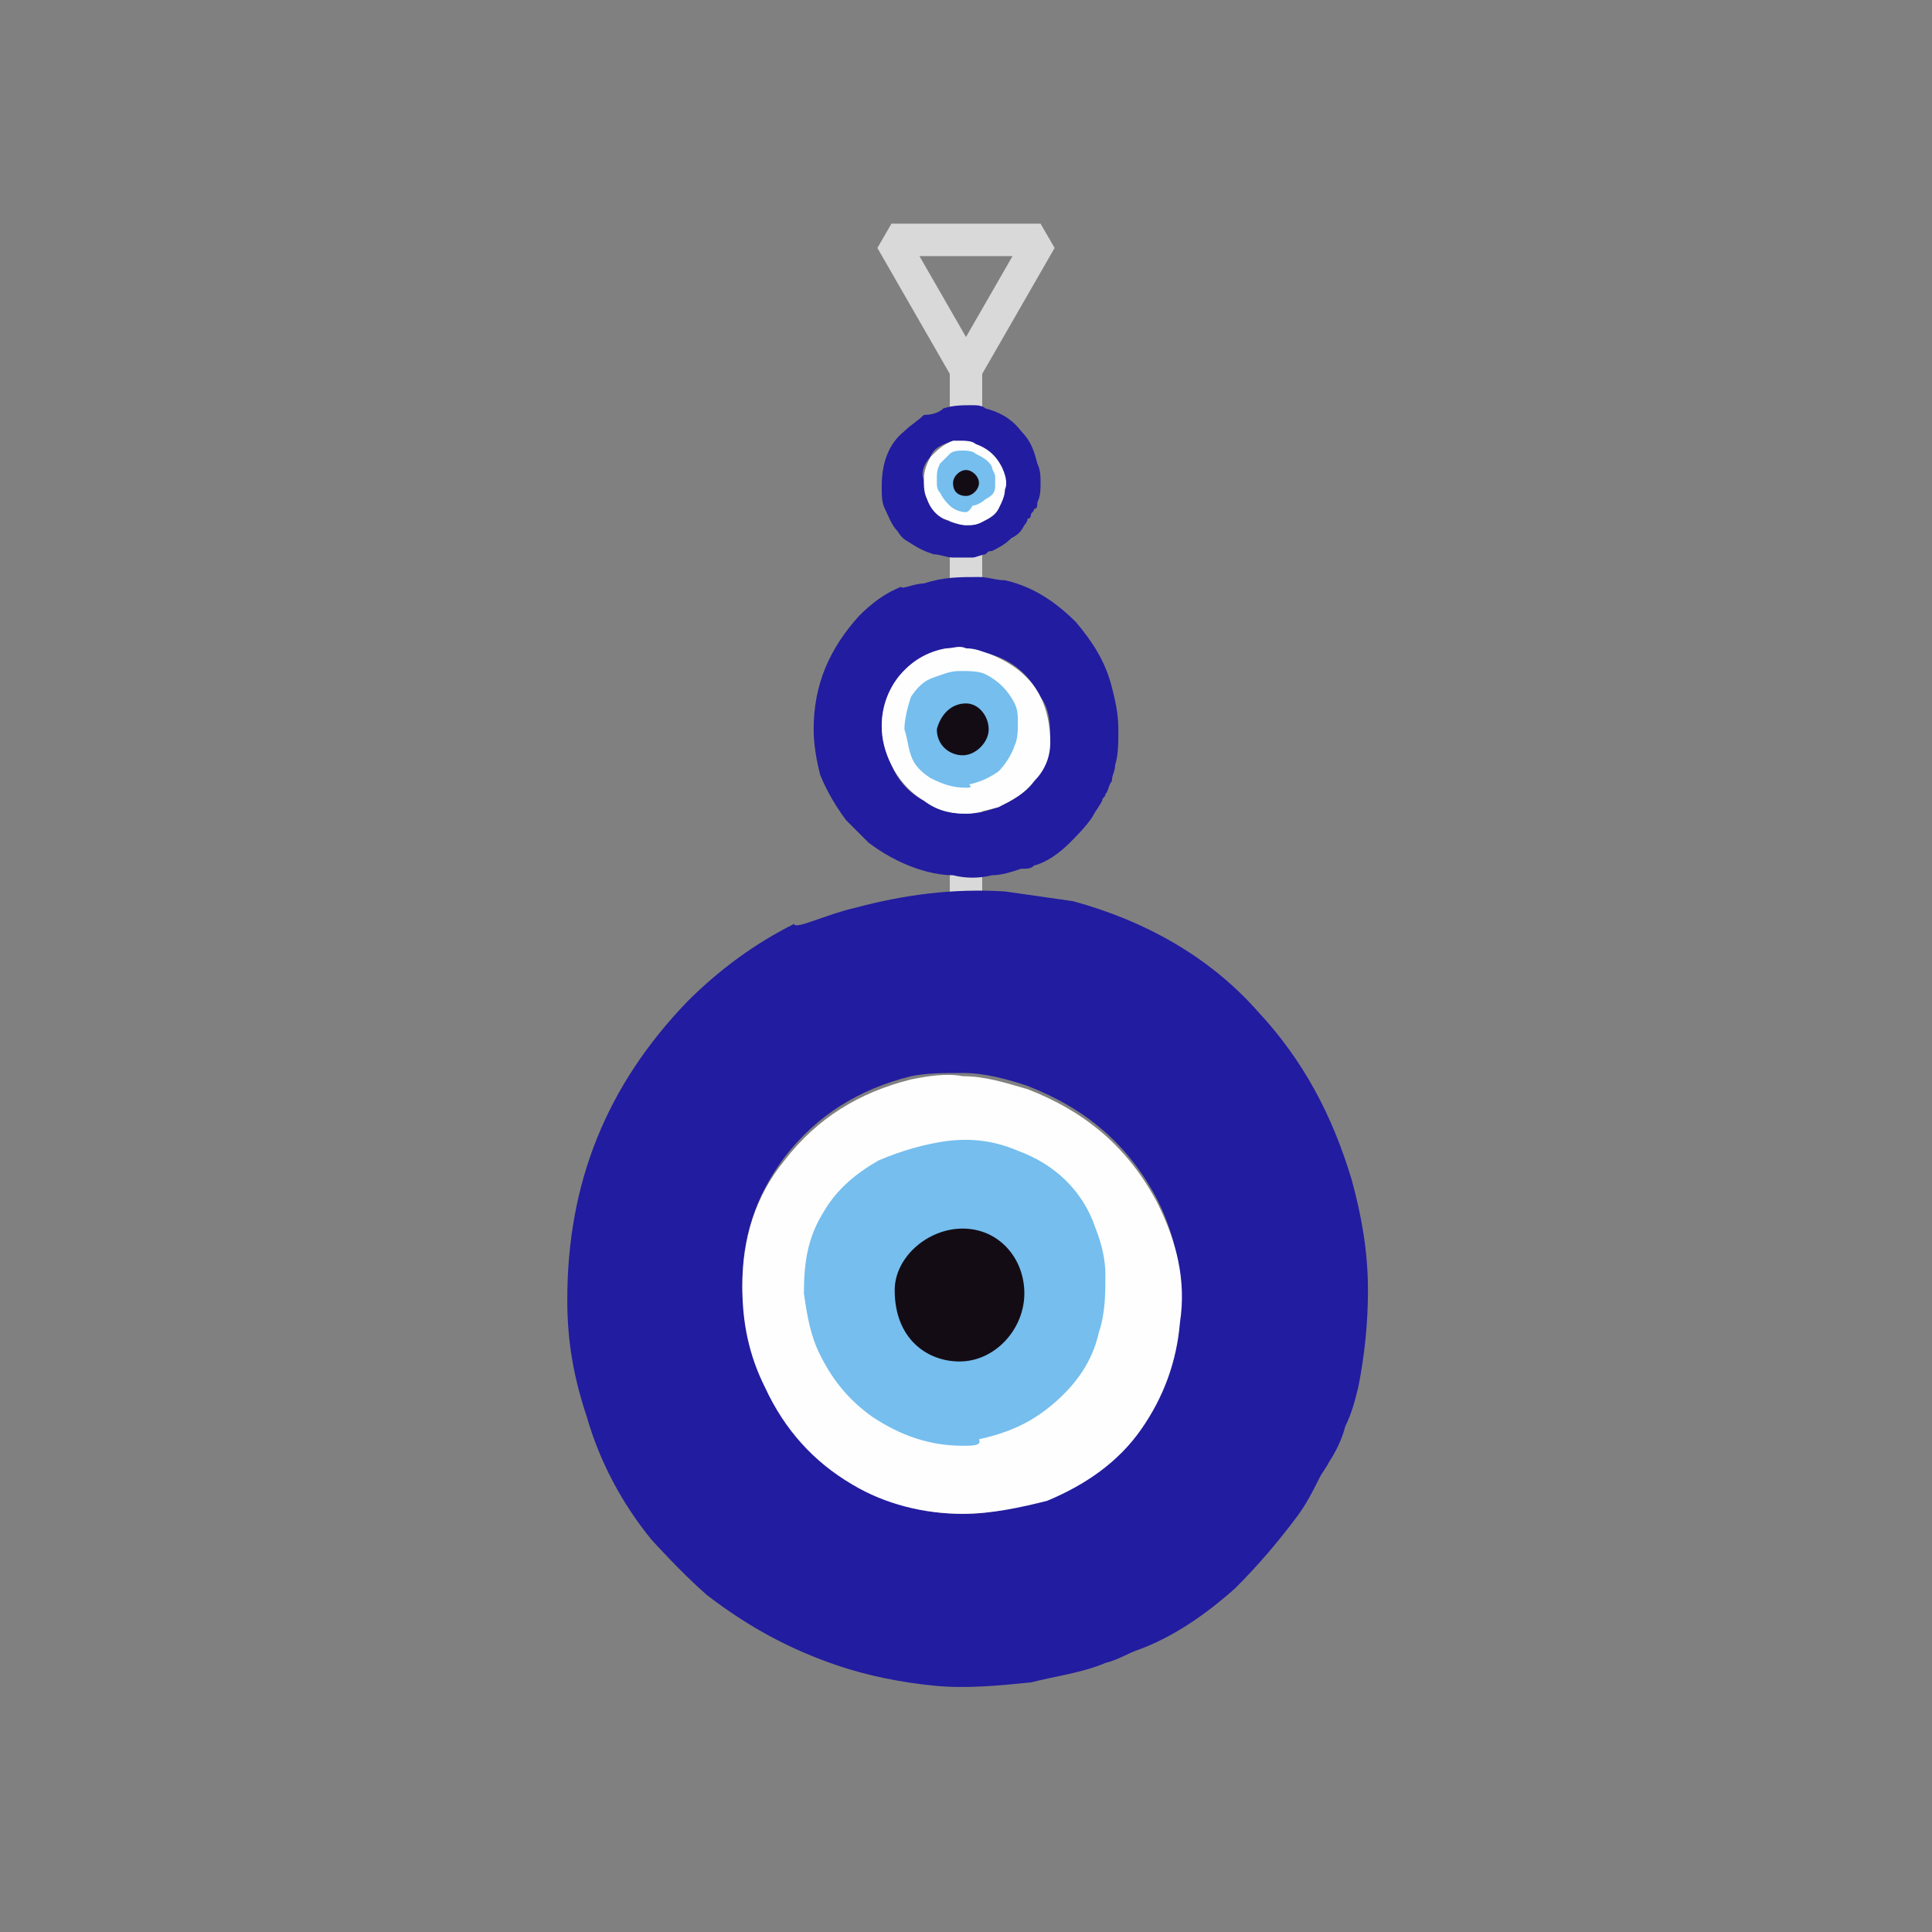 <?xml version="1.0" encoding="UTF-8"?>
<!-- Generator: Adobe Illustrator 24.0.1, SVG Export Plug-In . SVG Version: 6.00 Build 0)  -->
<svg xmlns="http://www.w3.org/2000/svg" xmlns:xlink="http://www.w3.org/1999/xlink" version="1.1" id="Capa_1" x="0px" y="0px" viewBox="0 0 59.6 59.6" style="enable-background:new 0 0 59.6 59.6;" xml:space="preserve">
<rect x="0" y="0" width="59.6" height="59.6" fill="#808080" stroke="none"/>
<style type="text/css">
	.st0{fill:none;}
	.st1{fill:none;stroke:#D9D9D9;stroke-linecap:round;stroke-linejoin:bevel;stroke-miterlimit:10;}
	.st2{fill:#221CA0;}
	.st3{fill:#FEFEFE;}
	.st4{fill:#75BEEE;}
	.st5{fill:#140C15;}
</style>
<g>
	<rect class="st0" width="59.6" height="59.6"></rect>
</g>
<g>
	<polygon class="st1" points="29.8,11.4 32.1,7.4 27.5,7.4  "></polygon>
	<line class="st1" x1="29.8" y1="30.4" x2="29.8" y2="11.4"></line>
	<g>
		<g id="apbiWH_11_">
			<g>
				<path class="st2" d="M26.4,28c1.5-0.4,3-0.6,4.6-0.5c0.7,0.1,1.4,0.2,2.1,0.3c2.2,0.6,4.2,1.7,5.7,3.4c1.4,1.5,2.3,3.2,2.9,5.2      c0.3,1.1,0.5,2.2,0.5,3.4c0,1-0.1,2-0.3,3c-0.1,0.4-0.2,0.8-0.4,1.2c-0.1,0.4-0.3,0.8-0.5,1.1c-0.1,0.2-0.2,0.3-0.3,0.5      c-0.2,0.4-0.4,0.8-0.7,1.2c-0.6,0.8-1.2,1.5-1.9,2.2c-0.9,0.8-1.9,1.5-3,1.9c-0.3,0.1-0.6,0.3-1,0.4c-0.7,0.3-1.5,0.4-2.3,0.6      c-1,0.1-2,0.2-3,0.1c-1-0.1-2-0.3-2.9-0.6c-1.5-0.5-2.8-1.2-4.1-2.2c-0.8-0.7-1.7-1.7-1.7-1.7c-0.9-1.1-1.6-2.4-2-3.8      c-0.4-1.2-0.6-2.3-0.6-3.6c0-3.6,1.2-6.6,3.7-9.2c1-1,2.1-1.8,3.3-2.4C24.5,28.7,25.5,28.2,26.4,28z M29.7,46.7      c0.9,0,1.8-0.2,2.6-0.5c1.2-0.4,2.2-1.1,2.9-2.2c0.7-1,1.1-2.1,1.2-3.3c0.1-1.3-0.1-2.5-0.7-3.7c-0.9-1.7-2.2-2.8-4-3.5      c-0.6-0.2-1.3-0.4-2-0.4c-0.6,0-1.1,0-1.6,0.1c-1.6,0.4-2.9,1.2-3.9,2.5c-0.9,1.2-1.3,2.5-1.3,3.9c0,1.1,0.3,2.1,0.7,3.1      c0.6,1.3,1.5,2.3,2.7,3C27.3,46.4,28.5,46.7,29.7,46.7z"></path>
				<path class="st3" d="M29.7,46.7c-1.2,0-2.4-0.3-3.4-0.9c-1.2-0.7-2.1-1.7-2.7-3c-0.5-1-0.7-2-0.7-3.1c0-1.5,0.4-2.8,1.3-3.9      c1-1.3,2.3-2.1,3.9-2.5c0.5-0.1,1.1-0.2,1.6-0.1c0.7,0,1.3,0.2,2,0.4c1.8,0.7,3.1,1.8,4,3.5c0.6,1.2,0.9,2.4,0.7,3.7      c-0.1,1.2-0.5,2.3-1.2,3.3c-0.7,1-1.7,1.7-2.9,2.2C31.5,46.5,30.6,46.7,29.7,46.7z"></path>
				<path class="st4" d="M29.7,44.6c-1,0-1.9-0.3-2.8-0.9c-0.7-0.5-1.2-1.1-1.6-1.9c-0.3-0.6-0.4-1.2-0.5-1.9c0-0.9,0.1-1.7,0.6-2.5      c0.4-0.7,1-1.2,1.7-1.6c0.7-0.3,1.4-0.5,2.1-0.6c0.8-0.1,1.5,0,2.2,0.3c1.1,0.4,2,1.2,2.4,2.4c0.2,0.5,0.3,1,0.3,1.4      c0,0.6,0,1.2-0.2,1.8c-0.2,0.9-0.7,1.6-1.4,2.2c-0.7,0.6-1.4,0.9-2.3,1.1C30.3,44.6,30,44.6,29.7,44.6z"></path>
			</g>
		</g>
		<path class="st5" d="M29.7,37.9c1.1,0,1.9,0.9,1.9,2c0,1.1-0.9,2.1-2,2.1c-1,0-2-0.7-2-2.2C27.6,38.8,28.6,37.9,29.7,37.9z"></path>
	</g>
	<g>
		<g id="apbiWH_10_">
			<g>
				<path class="st2" d="M28.5,18c0.6-0.2,1.1-0.2,1.7-0.2c0.3,0,0.5,0.1,0.8,0.1c0.9,0.2,1.6,0.7,2.2,1.3c0.5,0.6,0.9,1.2,1.1,2      c0.1,0.4,0.2,0.8,0.2,1.3c0,0.4,0,0.8-0.1,1.1c0,0.2-0.1,0.3-0.1,0.5c-0.1,0.1-0.1,0.3-0.2,0.4c0,0.1-0.1,0.1-0.1,0.2      c-0.1,0.2-0.2,0.3-0.3,0.5c-0.2,0.3-0.5,0.6-0.7,0.8c-0.3,0.3-0.7,0.6-1.1,0.7c-0.1,0.1-0.2,0.1-0.4,0.1      c-0.3,0.1-0.6,0.2-0.9,0.2c-0.4,0.1-0.8,0.1-1.2,0c-0.4,0-0.8-0.1-1.1-0.2c-0.6-0.2-1.1-0.5-1.5-0.8c-0.3-0.3-0.7-0.7-0.7-0.7      c-0.3-0.4-0.6-0.9-0.8-1.4c-0.1-0.4-0.2-0.9-0.2-1.4c0-1.4,0.5-2.5,1.4-3.5c0.4-0.4,0.8-0.7,1.3-0.9C27.8,18.2,28.2,18,28.5,18z       M29.8,25.1c0.4,0,0.7-0.1,1-0.2c0.4-0.2,0.8-0.4,1.1-0.8c0.3-0.4,0.4-0.8,0.5-1.2c0-0.5,0-1-0.3-1.4c-0.3-0.6-0.8-1.1-1.5-1.3      c-0.2-0.1-0.5-0.1-0.8-0.2c-0.2,0-0.4,0-0.6,0c-0.6,0.1-1.1,0.4-1.5,0.9c-0.3,0.4-0.5,0.9-0.5,1.5c0,0.4,0.1,0.8,0.3,1.2      c0.2,0.5,0.6,0.9,1,1.1C28.9,25,29.3,25.1,29.8,25.1z"></path>
				<path class="st3" d="M29.8,25.1c-0.5,0-0.9-0.1-1.3-0.4c-0.5-0.3-0.8-0.7-1-1.1c-0.2-0.4-0.3-0.8-0.3-1.2c0-0.6,0.2-1.1,0.5-1.5      c0.4-0.5,0.9-0.8,1.5-0.9c0.2,0,0.4-0.1,0.6,0c0.3,0,0.5,0.1,0.8,0.2c0.7,0.3,1.2,0.7,1.5,1.3c0.2,0.4,0.3,0.9,0.3,1.4      c0,0.5-0.2,0.9-0.5,1.2c-0.3,0.4-0.7,0.6-1.1,0.8C30.4,25,30.1,25.1,29.8,25.1z"></path>
				<path class="st4" d="M29.8,24.3c-0.4,0-0.7-0.1-1.1-0.3c-0.3-0.2-0.5-0.4-0.6-0.7C28,23,28,22.8,27.9,22.5c0-0.3,0.1-0.7,0.2-1      c0.2-0.3,0.4-0.5,0.7-0.6c0.3-0.1,0.5-0.2,0.8-0.2c0.3,0,0.6,0,0.8,0.1c0.4,0.2,0.7,0.5,0.9,0.9c0.1,0.2,0.1,0.4,0.1,0.6      c0,0.2,0,0.5-0.1,0.7c-0.1,0.3-0.3,0.6-0.5,0.8c-0.3,0.2-0.5,0.3-0.9,0.4C30,24.3,29.9,24.3,29.8,24.3z"></path>
			</g>
		</g>
		<path class="st5" d="M29.8,21.7c0.4,0,0.7,0.4,0.7,0.8c0,0.4-0.4,0.8-0.8,0.8c-0.4,0-0.8-0.3-0.8-0.8C29,22.1,29.3,21.7,29.8,21.7    z"></path>
	</g>
	<g>
		<g id="apbiWH_9_">
			<g>
				<path class="st2" d="M29.1,12.6c0.3-0.1,0.6-0.1,0.9-0.1c0.1,0,0.3,0,0.4,0.1c0.4,0.1,0.8,0.3,1.1,0.7c0.3,0.3,0.4,0.6,0.5,1      c0.1,0.2,0.1,0.4,0.1,0.6c0,0.2,0,0.4-0.1,0.6c0,0.1,0,0.2-0.1,0.2c0,0.1-0.1,0.1-0.1,0.2c0,0,0,0.1-0.1,0.1      c0,0.1-0.1,0.2-0.1,0.2c-0.1,0.2-0.2,0.3-0.4,0.4c-0.2,0.2-0.4,0.3-0.6,0.4c-0.1,0-0.1,0-0.2,0.1c-0.1,0-0.3,0.1-0.4,0.1      c-0.2,0-0.4,0-0.6,0c-0.2,0-0.4-0.1-0.6-0.1c-0.3-0.1-0.5-0.2-0.8-0.4c-0.2-0.1-0.3-0.3-0.3-0.3c-0.2-0.2-0.3-0.5-0.4-0.7      c-0.1-0.2-0.1-0.4-0.1-0.7c0-0.7,0.2-1.3,0.7-1.7c0.2-0.2,0.4-0.3,0.6-0.5C28.8,12.8,29,12.7,29.1,12.6z M29.8,16.2      c0.2,0,0.3,0,0.5-0.1c0.2-0.1,0.4-0.2,0.5-0.4c0.1-0.2,0.2-0.4,0.2-0.6c0-0.2,0-0.5-0.1-0.7c-0.2-0.3-0.4-0.5-0.8-0.7      c-0.1,0-0.2-0.1-0.4-0.1c-0.1,0-0.2,0-0.3,0c-0.3,0.1-0.6,0.2-0.7,0.5c-0.2,0.2-0.3,0.5-0.2,0.7c0,0.2,0.1,0.4,0.1,0.6      c0.1,0.2,0.3,0.4,0.5,0.6C29.3,16.1,29.6,16.2,29.8,16.2z"></path>
				<path class="st3" d="M29.8,16.2c-0.2,0-0.4-0.1-0.7-0.2c-0.2-0.1-0.4-0.3-0.5-0.6c-0.1-0.2-0.1-0.4-0.1-0.6      c0-0.3,0.1-0.5,0.2-0.7c0.2-0.2,0.4-0.4,0.7-0.5c0.1,0,0.2,0,0.3,0c0.1,0,0.3,0,0.4,0.1c0.3,0.1,0.6,0.3,0.8,0.7      c0.1,0.2,0.2,0.5,0.1,0.7c0,0.2-0.1,0.4-0.2,0.6c-0.1,0.2-0.3,0.3-0.5,0.4C30.1,16.2,30,16.2,29.8,16.2z"></path>
				<path class="st4" d="M29.8,15.8c-0.2,0-0.4-0.1-0.5-0.2c-0.1-0.1-0.2-0.2-0.3-0.4c-0.1-0.1-0.1-0.2-0.1-0.4c0-0.2,0-0.3,0.1-0.5      c0.1-0.1,0.2-0.2,0.3-0.3c0.1-0.1,0.3-0.1,0.4-0.1c0.1,0,0.3,0,0.4,0.1c0.2,0.1,0.4,0.2,0.5,0.4c0,0.1,0.1,0.2,0.1,0.3      c0,0.1,0,0.2,0,0.3c0,0.2-0.1,0.3-0.3,0.4c-0.1,0.1-0.3,0.2-0.4,0.2C29.9,15.8,29.8,15.8,29.8,15.8z"></path>
			</g>
		</g>
		<path class="st5" d="M29.8,14.5c0.2,0,0.4,0.2,0.4,0.4c0,0.2-0.2,0.4-0.4,0.4c-0.2,0-0.4-0.1-0.4-0.4    C29.4,14.7,29.6,14.5,29.8,14.5z"></path>
	</g>
</g>
</svg>

